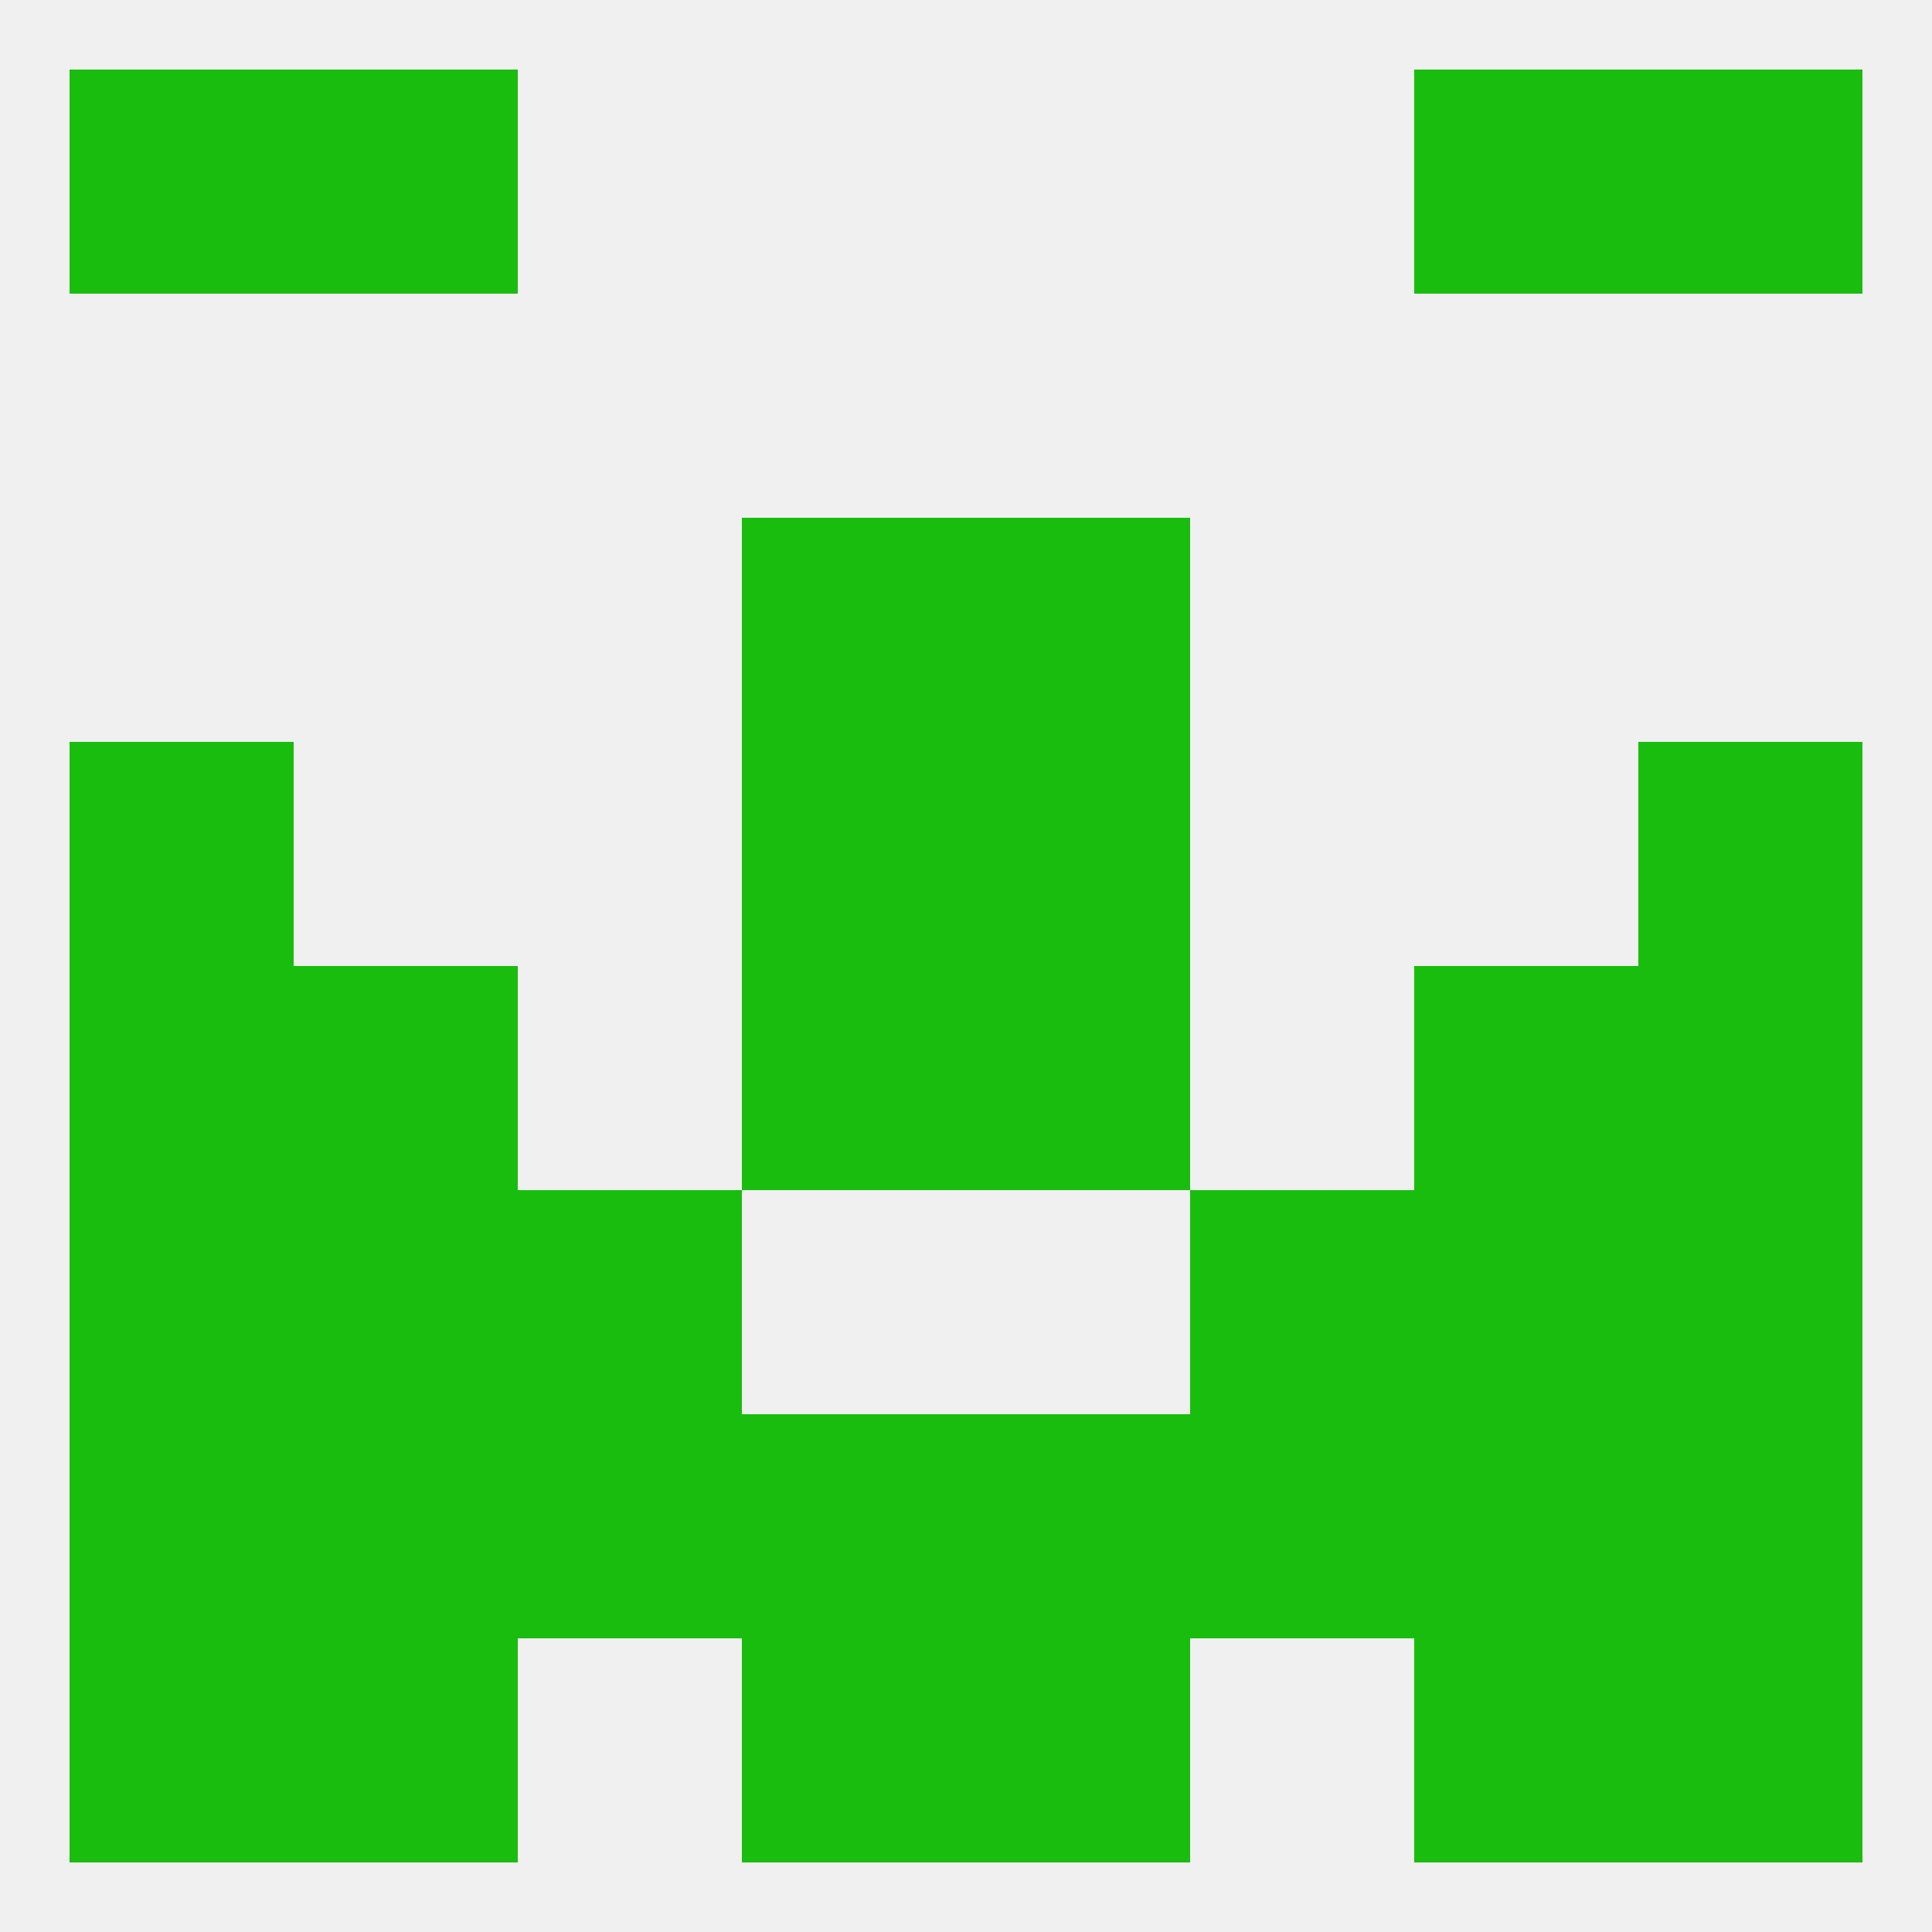 
<!--   <?xml version="1.0"?> -->
<svg version="1.1" baseprofile="full" xmlns="http://www.w3.org/2000/svg" xmlns:xlink="http://www.w3.org/1999/xlink" xmlns:ev="http://www.w3.org/2001/xml-events" width="250" height="250" viewBox="0 0 250 250" >
	<rect width="100%" height="100%" fill="rgba(240,240,240,255)"/>

	<rect x="183" y="154" width="29" height="29" fill="rgba(25,189,14,255)"/>
	<rect x="9" y="154" width="29" height="29" fill="rgba(25,189,14,255)"/>
	<rect x="212" y="154" width="29" height="29" fill="rgba(25,189,14,255)"/>
	<rect x="67" y="154" width="29" height="29" fill="rgba(25,189,14,255)"/>
	<rect x="154" y="154" width="29" height="29" fill="rgba(25,189,14,255)"/>
	<rect x="38" y="154" width="29" height="29" fill="rgba(25,189,14,255)"/>
	<rect x="38" y="183" width="29" height="29" fill="rgba(25,189,14,255)"/>
	<rect x="183" y="183" width="29" height="29" fill="rgba(25,189,14,255)"/>
	<rect x="212" y="183" width="29" height="29" fill="rgba(25,189,14,255)"/>
	<rect x="125" y="183" width="29" height="29" fill="rgba(25,189,14,255)"/>
	<rect x="67" y="183" width="29" height="29" fill="rgba(25,189,14,255)"/>
	<rect x="154" y="183" width="29" height="29" fill="rgba(25,189,14,255)"/>
	<rect x="9" y="183" width="29" height="29" fill="rgba(25,189,14,255)"/>
	<rect x="96" y="183" width="29" height="29" fill="rgba(25,189,14,255)"/>
	<rect x="38" y="212" width="29" height="29" fill="rgba(25,189,14,255)"/>
	<rect x="183" y="212" width="29" height="29" fill="rgba(25,189,14,255)"/>
	<rect x="96" y="212" width="29" height="29" fill="rgba(25,189,14,255)"/>
	<rect x="125" y="212" width="29" height="29" fill="rgba(25,189,14,255)"/>
	<rect x="9" y="212" width="29" height="29" fill="rgba(25,189,14,255)"/>
	<rect x="212" y="212" width="29" height="29" fill="rgba(25,189,14,255)"/>
	<rect x="38" y="9" width="29" height="29" fill="rgba(25,189,14,255)"/>
	<rect x="183" y="9" width="29" height="29" fill="rgba(25,189,14,255)"/>
	<rect x="9" y="9" width="29" height="29" fill="rgba(25,189,14,255)"/>
	<rect x="212" y="9" width="29" height="29" fill="rgba(25,189,14,255)"/>
	<rect x="96" y="67" width="29" height="29" fill="rgba(25,189,14,255)"/>
	<rect x="125" y="67" width="29" height="29" fill="rgba(25,189,14,255)"/>
	<rect x="9" y="96" width="29" height="29" fill="rgba(25,189,14,255)"/>
	<rect x="212" y="96" width="29" height="29" fill="rgba(25,189,14,255)"/>
	<rect x="96" y="96" width="29" height="29" fill="rgba(25,189,14,255)"/>
	<rect x="125" y="96" width="29" height="29" fill="rgba(25,189,14,255)"/>
	<rect x="9" y="125" width="29" height="29" fill="rgba(25,189,14,255)"/>
	<rect x="212" y="125" width="29" height="29" fill="rgba(25,189,14,255)"/>
	<rect x="38" y="125" width="29" height="29" fill="rgba(25,189,14,255)"/>
	<rect x="183" y="125" width="29" height="29" fill="rgba(25,189,14,255)"/>
	<rect x="96" y="125" width="29" height="29" fill="rgba(25,189,14,255)"/>
	<rect x="125" y="125" width="29" height="29" fill="rgba(25,189,14,255)"/>
</svg>